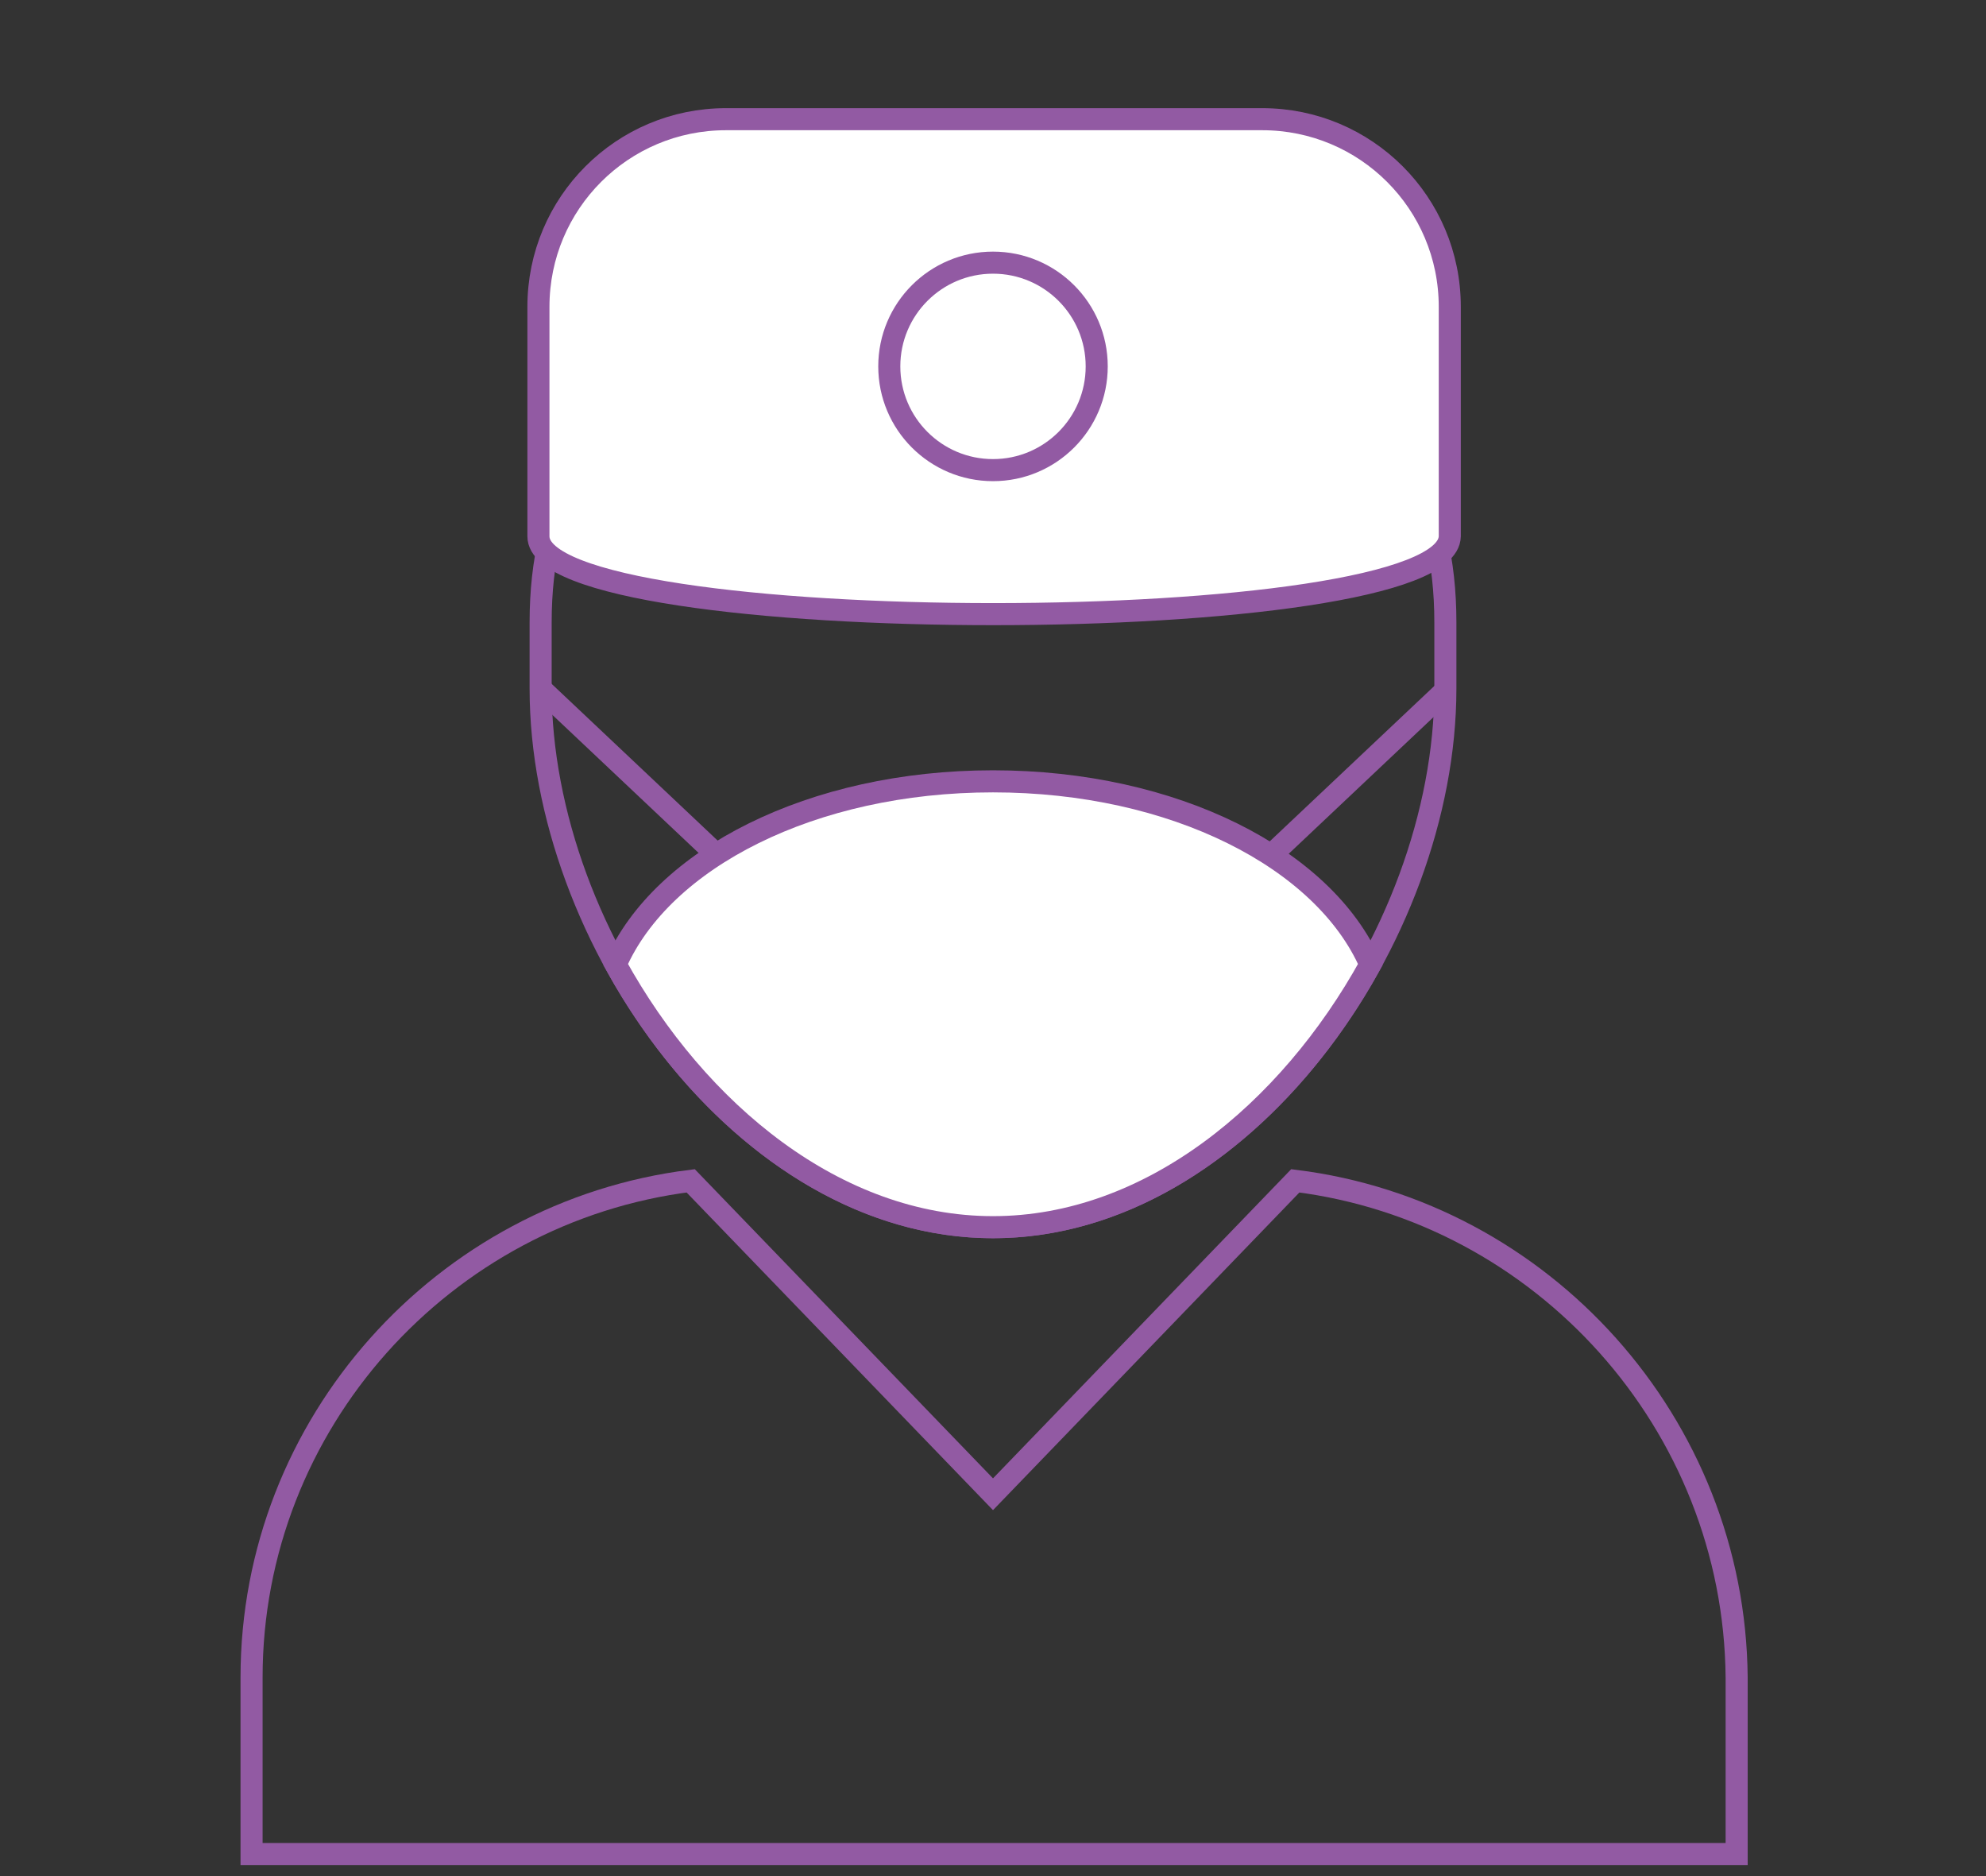 <?xml version="1.0" encoding="utf-8"?>
<!-- Generator: Adobe Illustrator 19.0.0, SVG Export Plug-In . SVG Version: 6.00 Build 0)  -->
<svg version="1.1" id="Layer_1" xmlns="http://www.w3.org/2000/svg" xmlns:xlink="http://www.w3.org/1999/xlink" x="0px" y="0px"
	 viewBox="0 0 90 85" style="enable-background:new 0 0 90 85;" xml:space="preserve">
<rect x="0" y="0" width="90" height="85" fill="#333333" stroke="none"/>
<style type="text/css">
	.st0{fill:none;stroke:#925AA3;stroke-miterlimit:10;}
	.st1{fill:#FFFFFF;stroke:#925AA3;stroke-miterlimit:10;}
</style>
<g id="XMLID_2_">
	<path id="XMLID_9_" class="st0" d="M45,55.6L45,55.6c-11.3,0-20.5-13.1-20.5-24.4v-3c0-11.3,9.2-13.7,20.5-13.7h0
		c11.3,0,20.5,2.4,20.5,13.7v3C65.5,42.5,56.3,55.6,45,55.6z"/>
	<path id="XMLID_8_" class="st0" d="M58.7,53.5L45,67.7L31.3,53.5c-11.2,1.4-19.9,11-19.9,22.5v8h67.3v-8
		C78.6,64.5,69.9,54.9,58.7,53.5z"/>
	<path id="XMLID_7_" class="st1" d="M24.4,24.3V13.9c0-4.7,3.8-8.5,8.5-8.5h24.3c4.7,0,8.5,3.8,8.5,8.5v10.4
		C65.6,29,24.4,29,24.4,24.3z"/>
	<circle id="XMLID_6_" class="st1" cx="45" cy="16.6" r="4.7"/>
	<line id="XMLID_5_" class="st0" x1="24.5" y1="31.2" x2="33.4" y2="39.6"/>
	<line id="XMLID_4_" class="st0" x1="65.6" y1="31.2" x2="56.7" y2="39.6"/>
	<path id="XMLID_3_" class="st1" d="M45,35.4c-8.2,0-15,3.5-17.1,8.3c3.7,6.7,10,11.9,17.1,11.9s13.4-5.2,17.1-11.9
		C60,38.9,53.2,35.4,45,35.4z"/>
</g>
</svg>
